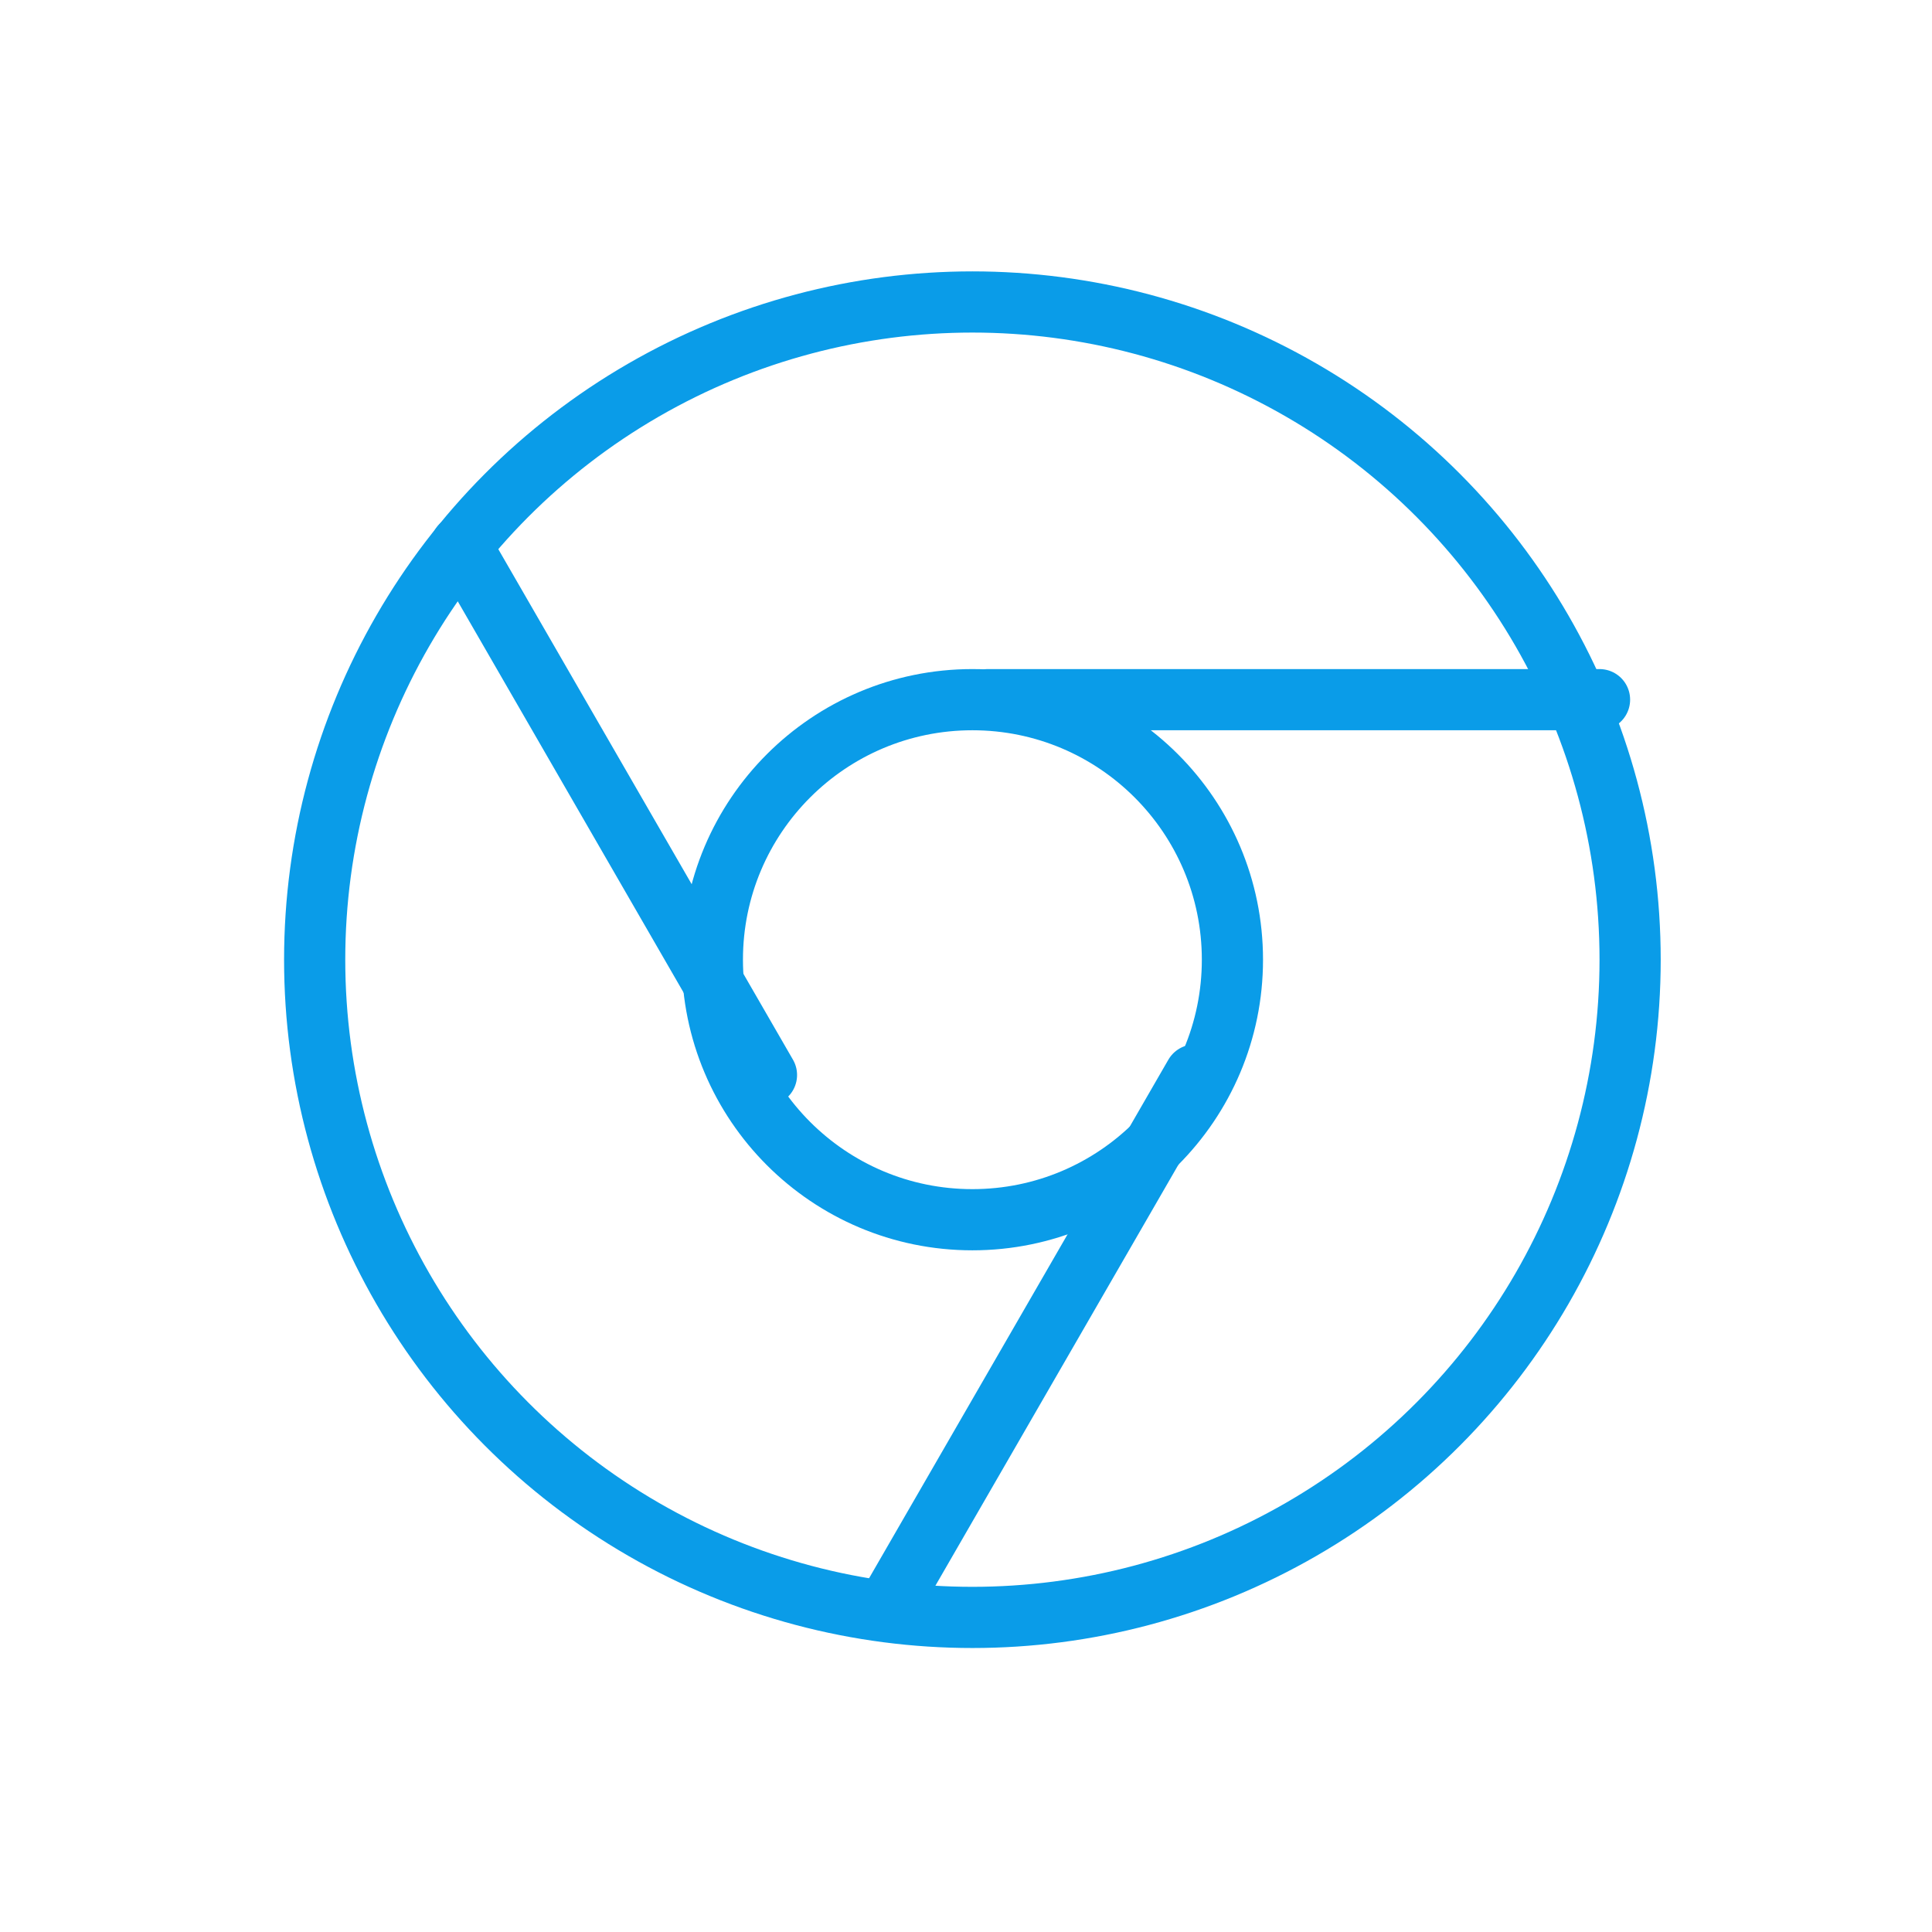 <svg xmlns="http://www.w3.org/2000/svg" xmlns:xlink="http://www.w3.org/1999/xlink" width="63.154" height="63.154" viewBox="0 0 63.154 63.154">
  <defs>
    <clipPath id="clip-path">
      <rect id="Rectangle_16818" data-name="Rectangle 16818" width="63.154" height="63.154" transform="translate(652 4105)" fill="#0a9ce8"/>
    </clipPath>
  </defs>
  <g id="Mask_Group_564" data-name="Mask Group 564" transform="translate(-652 -4105)" clip-path="url(#clip-path)">
    <circle id="Ellipse_120" data-name="Ellipse 120" cx="21.5" cy="21.5" r="21.5" transform="translate(662.286 4114.871)" fill="none" stroke="#0a9ce8" stroke-linecap="round" stroke-linejoin="round" stroke-width="2"/>
    <circle id="Ellipse_121" data-name="Ellipse 121" cx="8.5" cy="8.5" r="8.5" transform="translate(675.286 4127.871)" fill="none" stroke="#0a9ce8" stroke-linecap="round" stroke-linejoin="round" stroke-width="2"/>
    <line id="Line_323" data-name="Line 323" x2="20" transform="translate(684.286 4127.871)" fill="none" stroke="#0a9ce8" stroke-linecap="round" stroke-linejoin="round" stroke-width="2"/>
    <line id="Line_324" data-name="Line 324" x1="9.986" y1="17.301" transform="translate(667.069 4122.839)" fill="none" stroke="#0a9ce8" stroke-linecap="round" stroke-linejoin="round" stroke-width="2"/>
    <line id="Line_325" data-name="Line 325" x1="9.986" y2="17.301" transform="translate(681.072 4140.14)" fill="none" stroke="#0a9ce8" stroke-linecap="round" stroke-linejoin="round" stroke-width="2"/>
  </g>
</svg>
